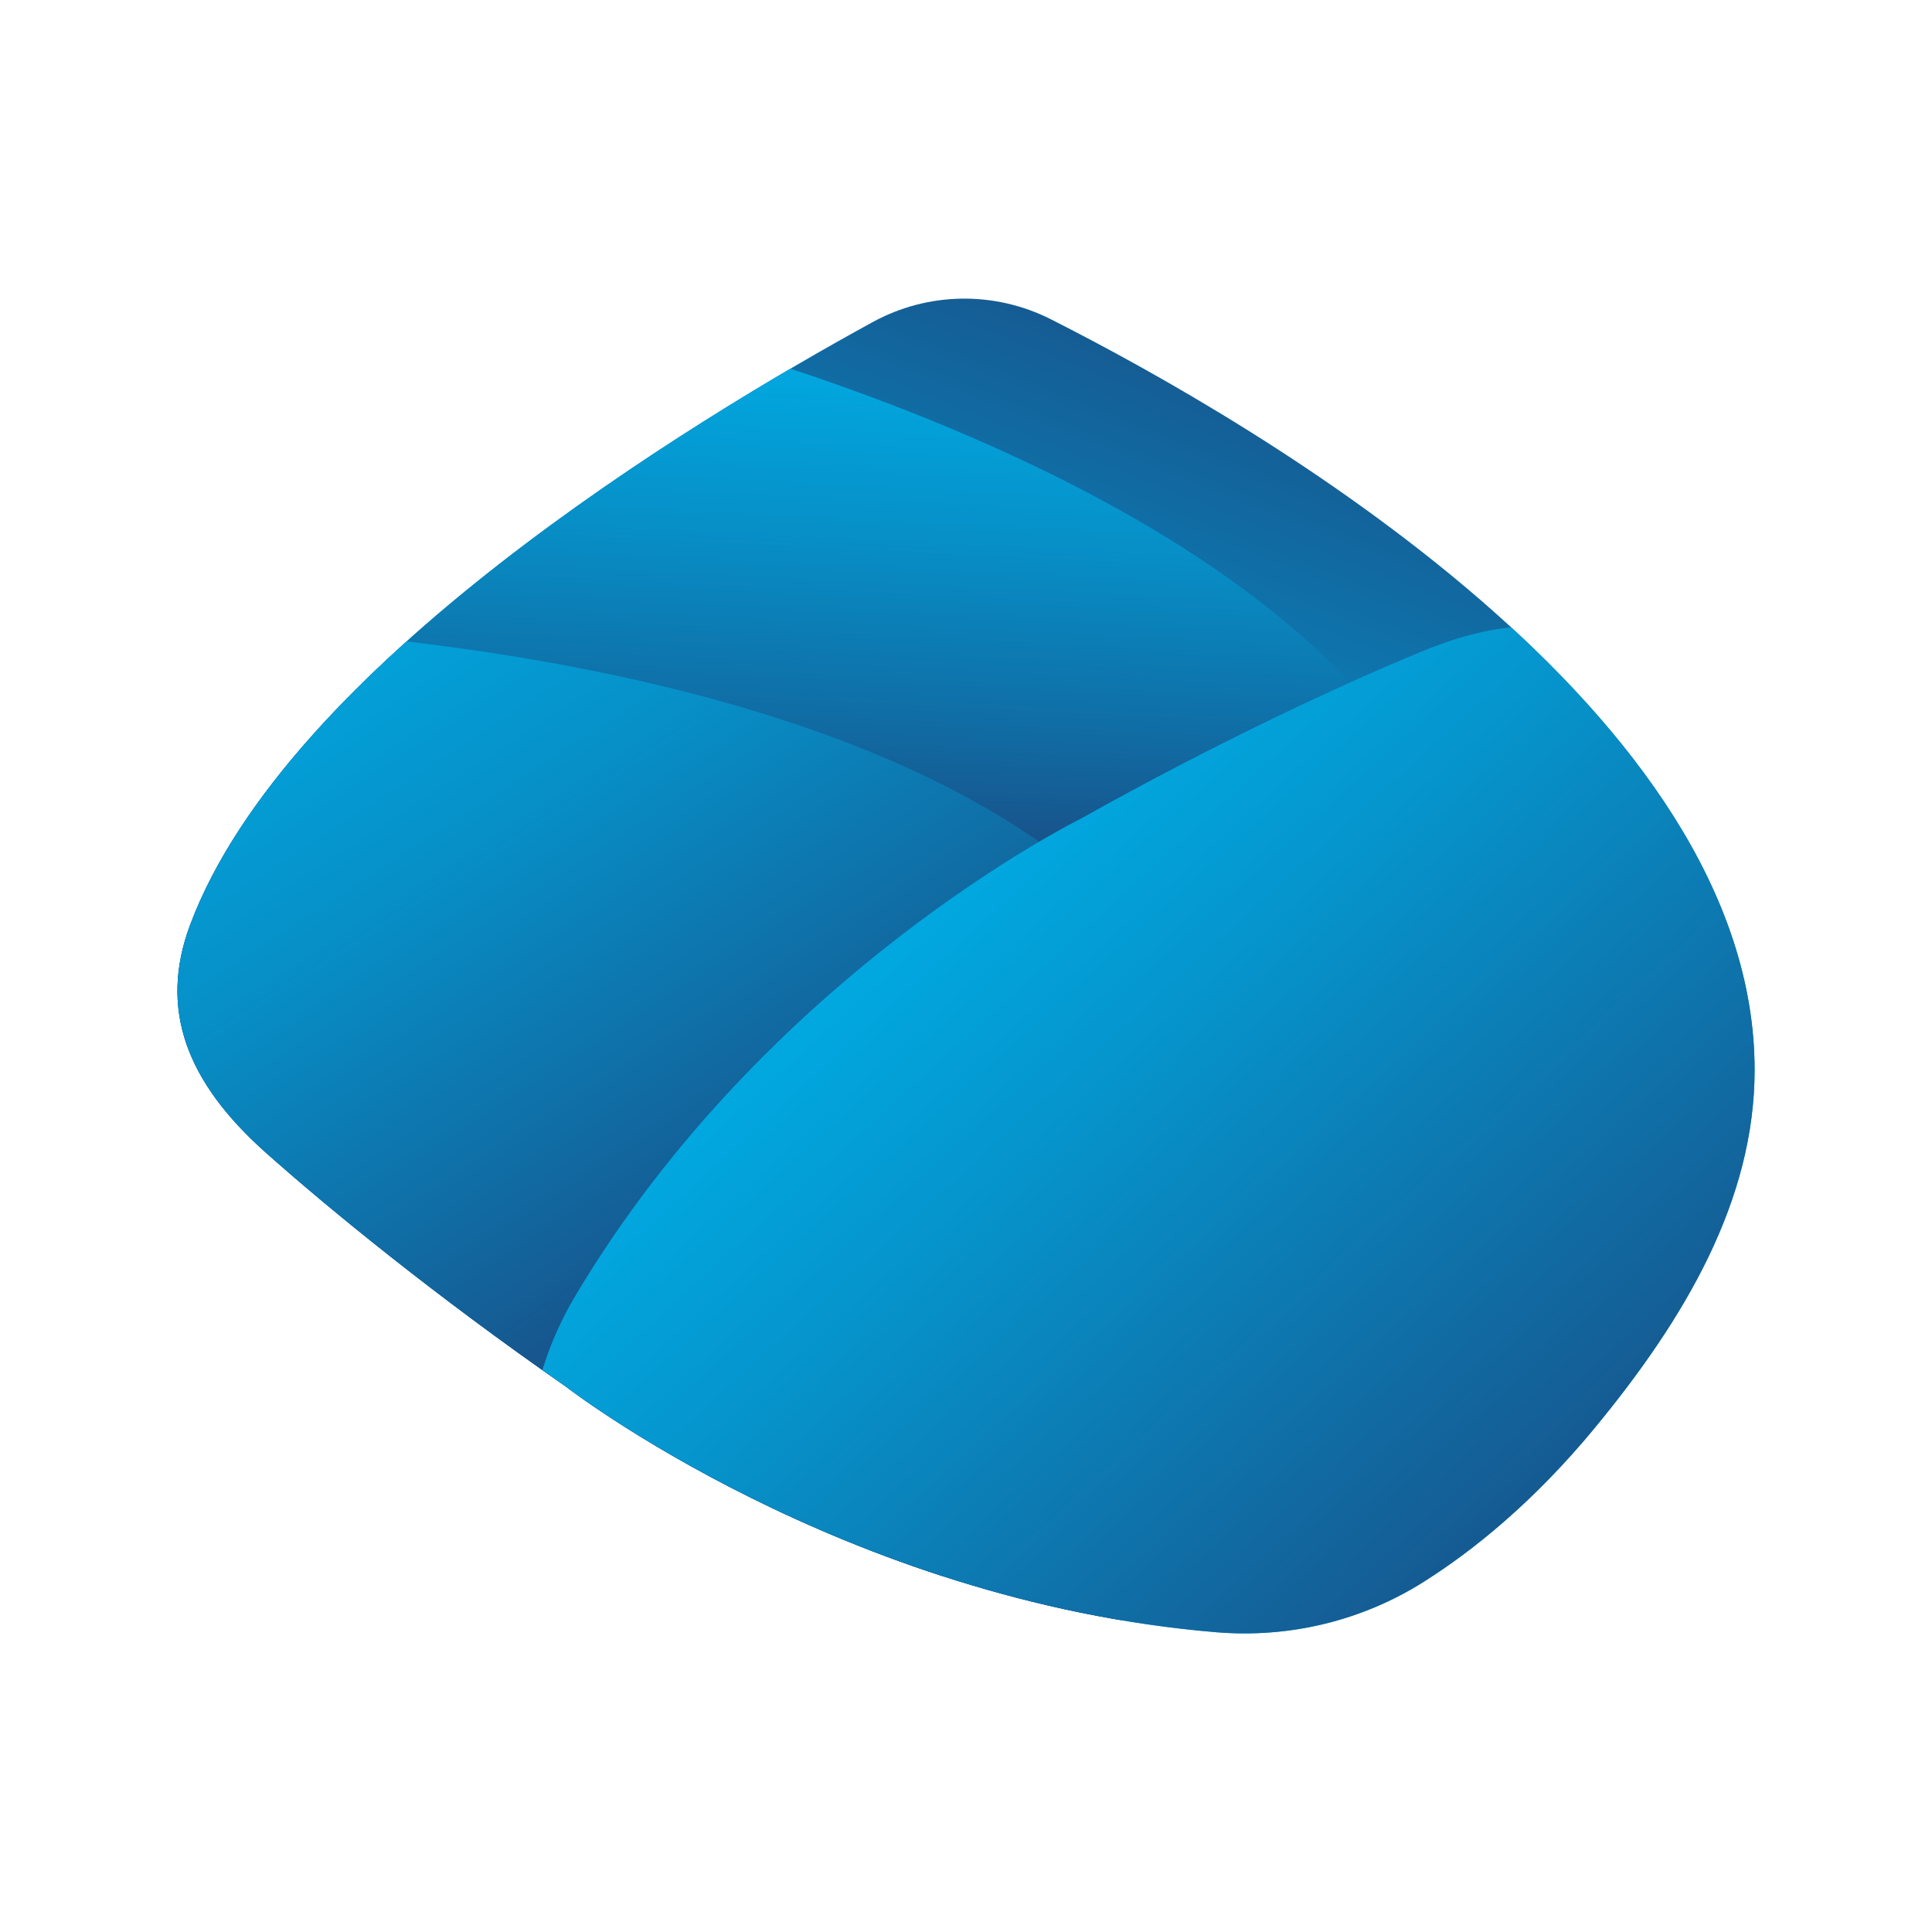 <svg xmlns="http://www.w3.org/2000/svg" xmlns:xlink="http://www.w3.org/1999/xlink" id="Layer_1" data-name="Layer 1" viewBox="0 0 512 512"><defs><style> .cls-1 { fill: none; } .cls-2 { fill: url(#linear-gradient-4); } .cls-3 { fill: url(#linear-gradient-3); } .cls-4 { fill: url(#linear-gradient-2); } .cls-5 { fill: url(#linear-gradient); } .cls-6 { clip-path: url(#clippath); } </style><clipPath id="clippath"><path class="cls-1" d="M422.66,378.37c23.94-29.02,42.33-60.35,42.33-94.85,0-94.57-131.29-170.98-186.48-198.91-14.91-7.55-32.57-7.29-47.23.73-47.9,26.2-155.24,91.17-180.9,159.79-8.35,22.33-.94,41.64,20.1,60.36,16.88,15.02,45.17,38.14,79.54,62,0,0,73.21,56.8,172.3,65.07,19.29,1.61,38.62-3.02,54.98-13.36,13.15-8.31,29.14-21.17,45.36-40.82Z"></path></clipPath><linearGradient id="linear-gradient" x1="355.77" y1="25.14" x2="216.33" y2="379.06" gradientUnits="userSpaceOnUse"><stop offset=".06" stop-color="#1d4078"></stop><stop offset=".31" stop-color="#116ba3"></stop><stop offset=".54" stop-color="#078fc7"></stop><stop offset=".74" stop-color="#02a5dd"></stop><stop offset=".86" stop-color="#00ade5"></stop></linearGradient><linearGradient id="linear-gradient-2" x1="223.93" y1="576.9" x2="318.3" y2="230.75" gradientTransform="translate(-160.2 -199.17) rotate(-12.45)" gradientUnits="userSpaceOnUse"><stop offset=".21" stop-color="#1d4078"></stop><stop offset=".35" stop-color="#116ba3"></stop><stop offset=".49" stop-color="#078fc7"></stop><stop offset=".6" stop-color="#02a5dd"></stop><stop offset=".67" stop-color="#00ade5"></stop></linearGradient><linearGradient id="linear-gradient-3" x1="181" y1="925.14" x2="122.89" y2="579.65" gradientTransform="translate(-362.4 -357.52) rotate(-23.39)" xlink:href="#linear-gradient"></linearGradient><linearGradient id="linear-gradient-4" x1="-1554.23" y1="-352.11" x2="-1712.62" y2="44.72" gradientTransform="translate(-547.88 1736.21) rotate(115.93)" gradientUnits="userSpaceOnUse"><stop offset=".07" stop-color="#1d4078"></stop><stop offset=".2" stop-color="#17558d"></stop><stop offset=".6" stop-color="#0694cc"></stop><stop offset=".79" stop-color="#00ade5"></stop></linearGradient></defs><g class="cls-6"><g><path class="cls-5" d="M422.66,378.38c23.94-29.02,42.33-60.35,42.33-94.85,0-94.57-131.29-170.98-186.48-198.91-14.91-7.55-32.57-7.29-47.23.73-47.9,26.2-155.24,91.17-180.9,159.79-8.35,22.33-.94,41.64,20.1,60.36,16.88,15.02,45.17,38.14,79.54,62,0,0,73.21,56.8,172.3,65.07,19.29,1.61,38.62-3.02,54.98-13.36,13.15-8.31,29.14-21.17,45.36-40.82Z"></path><path class="cls-4" d="M369.35,340.51c17.13-33.5,28.33-68.05,20.89-101.75-20.38-92.35-165.06-138.66-224.97-154.05-16.18-4.16-33.38-.1-45.96,10.89C78.18,131.51-12.64,218.09-22.91,290.63c-3.34,23.6,8.05,40.87,32.64,54.61,19.72,11.03,52.33,27.51,91.03,43.4,0,0,83.74,39.69,182.27,26.4,19.18-2.59,37.06-11.27,50.81-24.89,11.05-10.95,23.9-26.95,35.5-49.64Z"></path><path class="cls-3" d="M319.09,379.06c10.46-36.14,14.9-72.19,1.2-103.86-37.54-86.8-188.37-104.81-250.12-108.55-16.68-1.01-32.79,6.24-43.06,19.41-33.56,43.06-106.3,145.3-102.61,218.47,1.2,23.81,15.66,38.59,42.41,47.42,21.46,7.08,56.6,17.08,97.62,25.34,0,0,89.75,23.07,183.97-8.67,18.34-6.18,34.25-18.1,45.16-34.09,8.77-12.84,18.35-30.99,25.43-55.48Z"></path><path class="cls-2" d="M157.24,457.46c15.63,34.22,35.76,64.46,66.79,79.55,85.05,41.36,211.18-43.29,260.44-80.7,13.31-10.11,20.8-26.1,20-42.79-2.61-54.53-14.09-179.48-64.58-232.57-16.43-17.27-37.04-19.06-63.07-8.32-20.89,8.61-54.06,23.94-90.55,44.41,0,0-83.1,41-133.87,126.49-9.88,16.64-14.18,36.05-12.03,55.29,1.72,15.46,6.29,35.46,16.87,58.65Z"></path></g></g></svg>